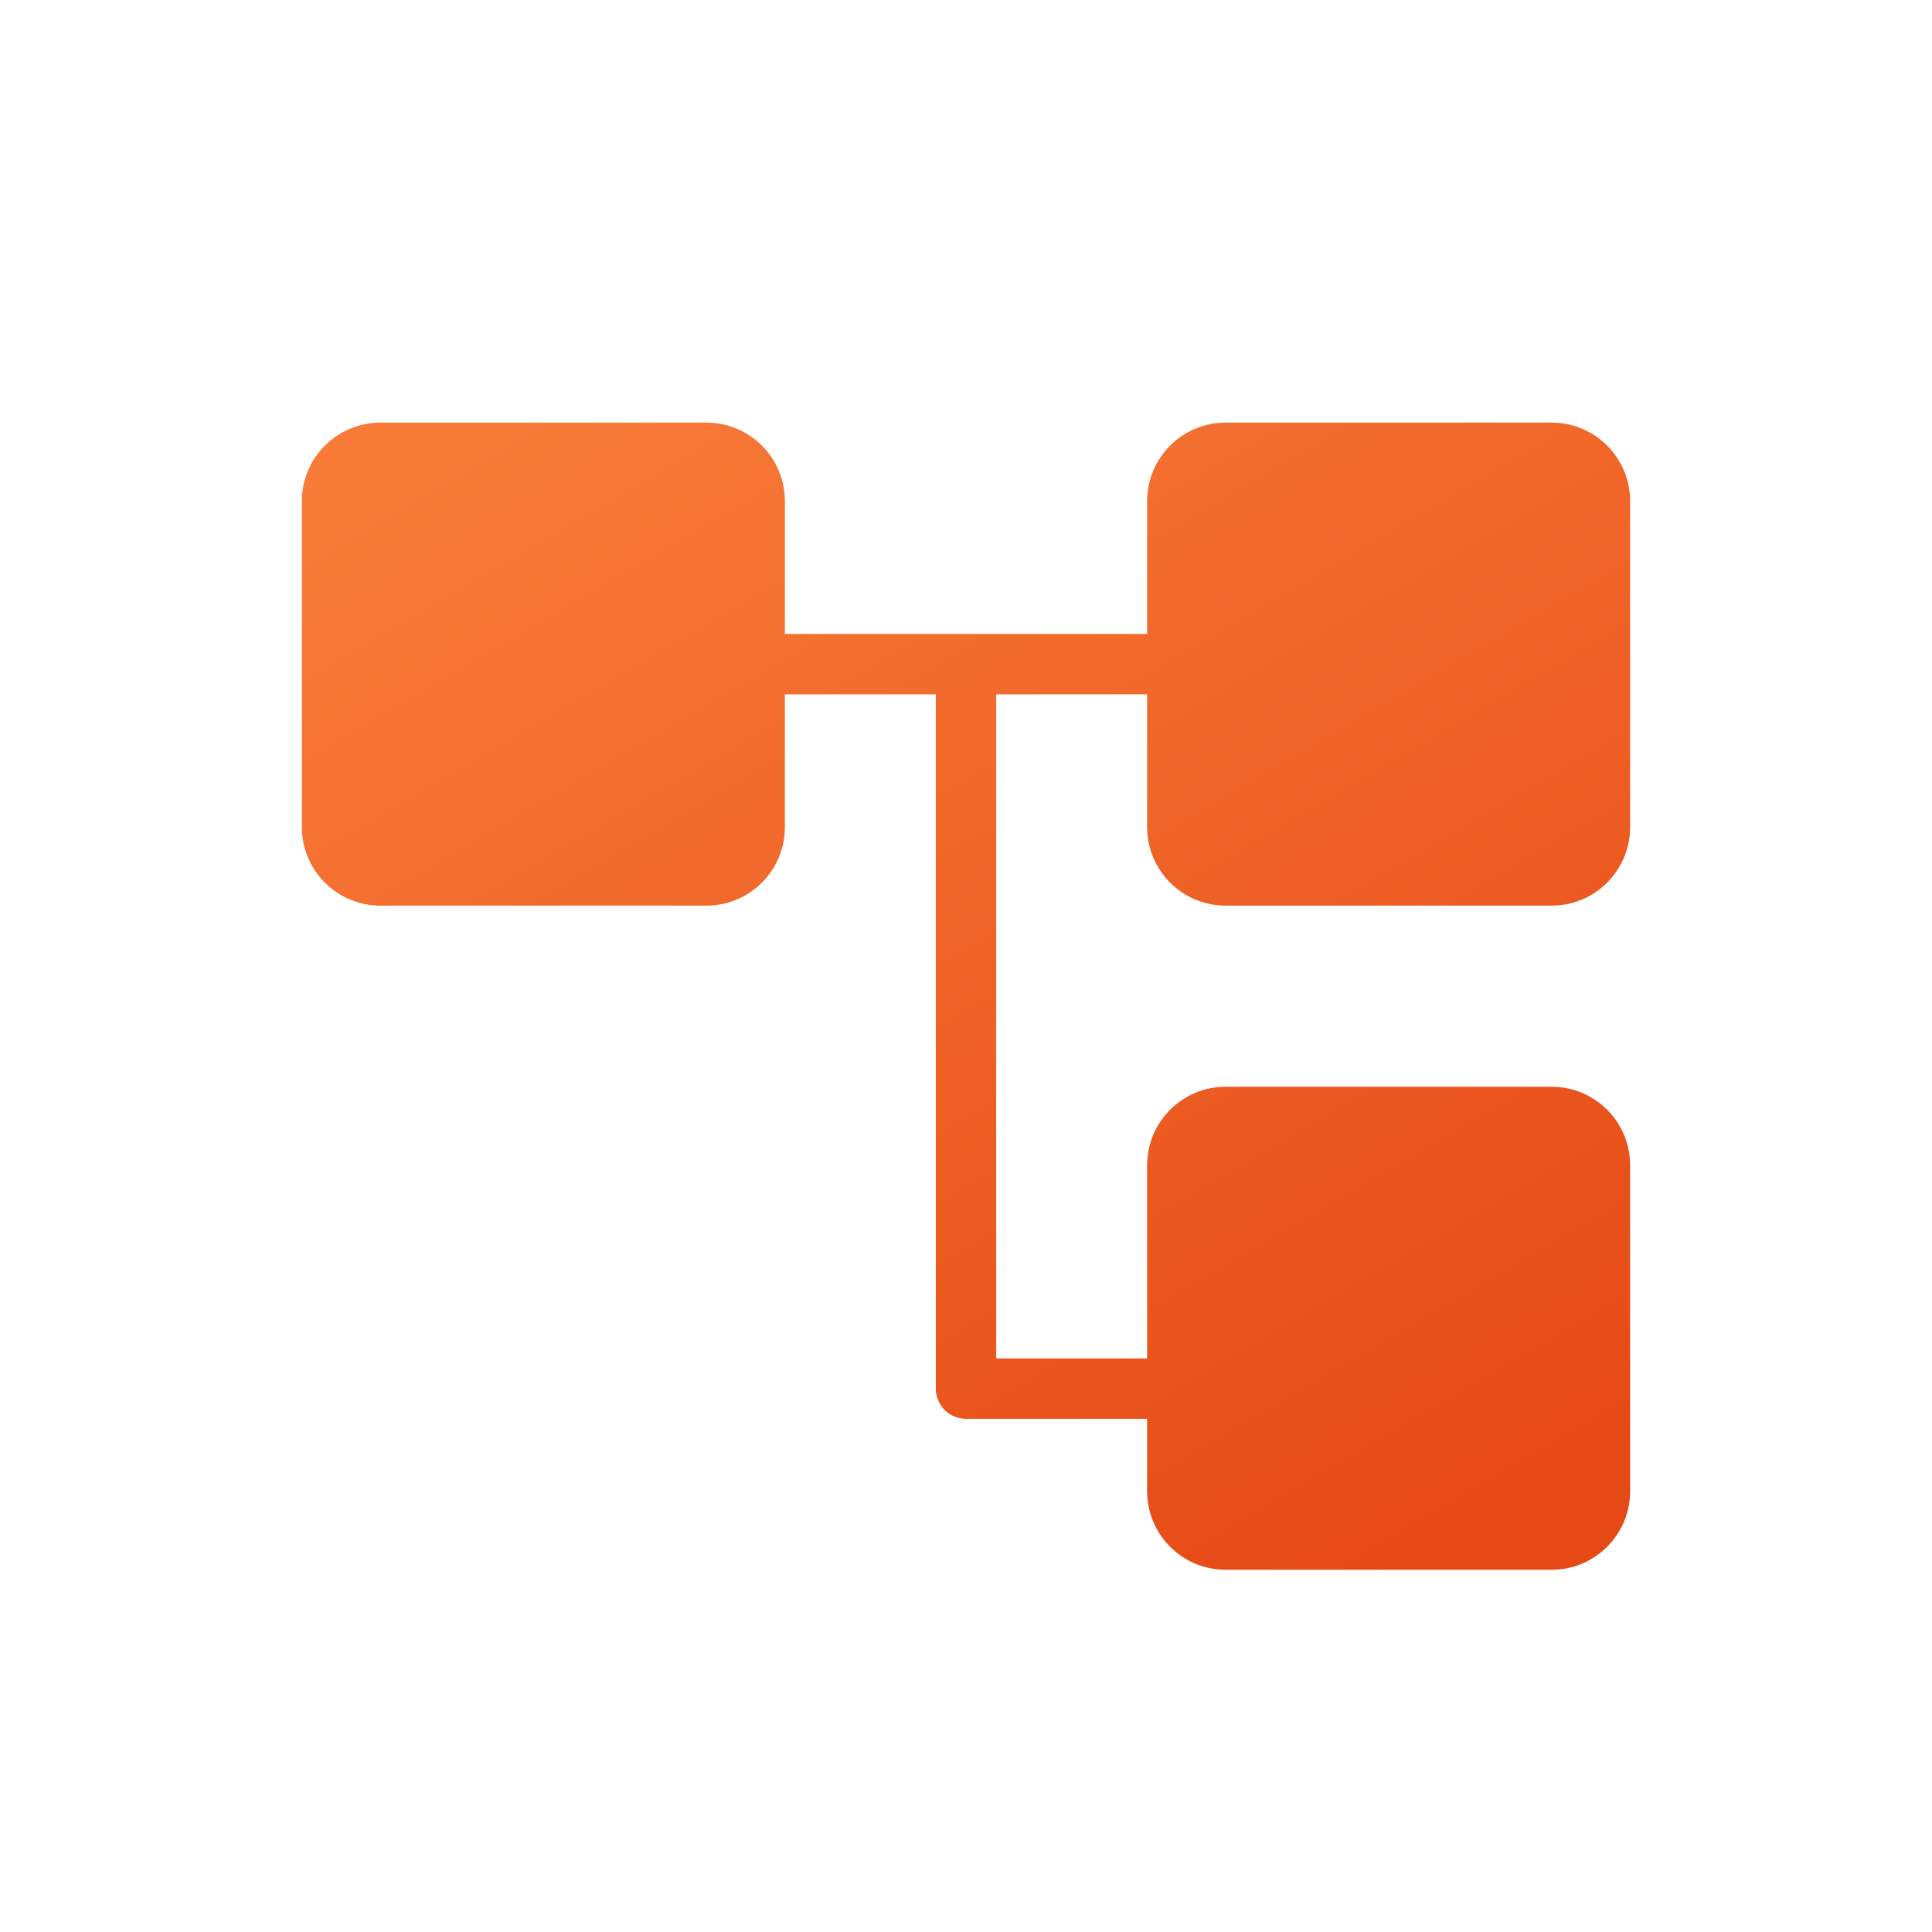 <svg width="32" height="32" viewBox="0 0 32 32" fill="none" xmlns="http://www.w3.org/2000/svg">
<path d="M11.7 7C12.418 7 13 7.582 13 8.3V10.5H19V8.3C19 7.582 19.582 7 20.3 7H25.7C26.418 7 27 7.582 27 8.3V13.7C27 14.418 26.418 15 25.7 15H20.3C19.582 15 19 14.418 19 13.7V11.5H16.5V22.5H19V19.3C19 18.582 19.582 18 20.3 18H25.7C26.418 18 27 18.582 27 19.3V24.7C27 25.418 26.418 26 25.7 26H20.3C19.582 26 19 25.418 19 24.7V23.5H16C15.867 23.5 15.74 23.447 15.646 23.354C15.553 23.26 15.5 23.133 15.5 23V11.5H13V13.7C13 14.418 12.418 15 11.7 15H6.3C5.582 15 5 14.418 5 13.7V8.3C5 7.582 5.582 7 6.3 7H11.7Z" fill="url(#paint0_linear_5259_122968)"/>
<defs>
<linearGradient id="paint0_linear_5259_122968" x1="8.547" y1="7" x2="20.631" y2="27.651" gradientUnits="userSpaceOnUse">
<stop stop-color="#F87B38"/>
<stop offset="1" stop-color="#E54915"/>
</linearGradient>
</defs>
</svg>
